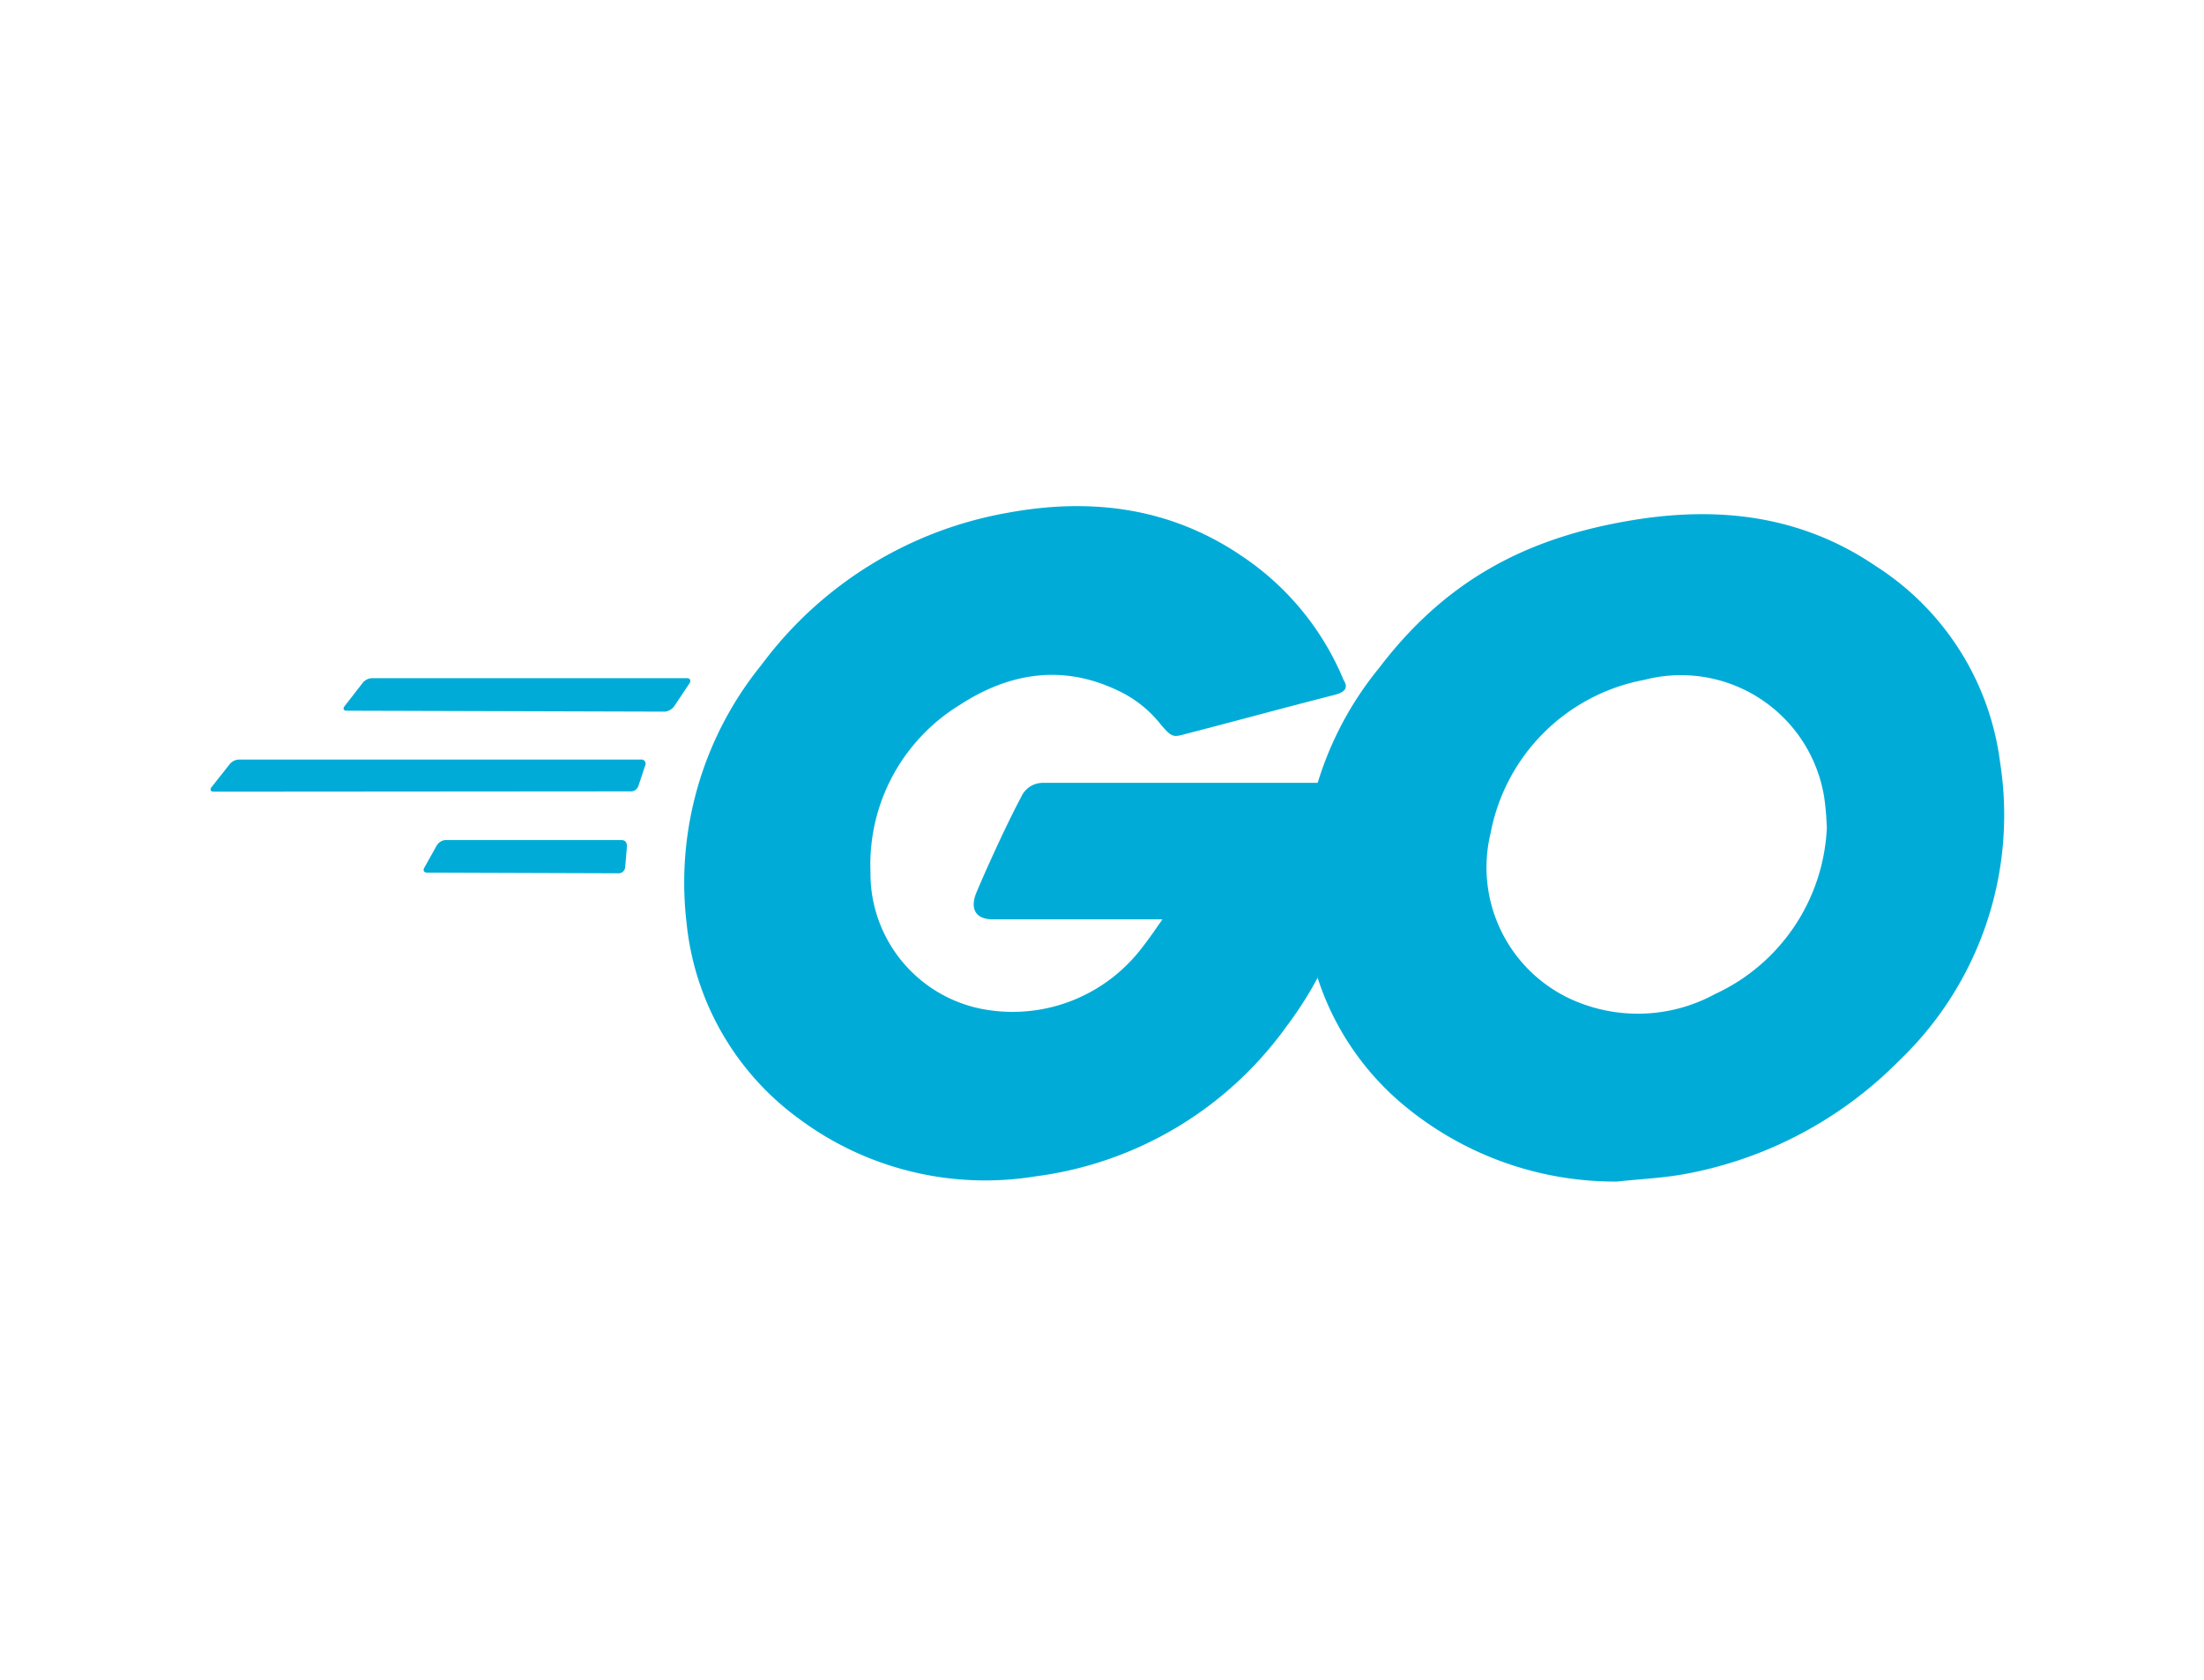 <svg xmlns="http://www.w3.org/2000/svg" width="218.878" height="166.858" viewBox="0 0 218.878 166.858"><g id="Group_61781" data-name="Group 61781" transform="translate(-1548 -7499)"><rect id="Rectangle_30119" data-name="Rectangle 30119" width="218.878" height="166.858" transform="translate(1548 7499)" fill="none"></rect><g id="Layer_2" data-name="Layer 2" transform="translate(1568 7525)"><g id="Layer_1" data-name="Layer 1"><path id="Path_77810" data-name="Path 77810" d="M9.688,30.595c-.348,0-.438-.181-.257-.438L11.26,27.8a1.255,1.255,0,0,1,.967-.438h31.2c.348,0,.438.257.257.529l-1.512,2.267a1.33,1.33,0,0,1-.877.529Z" transform="translate(4.779 13.999)" fill="#00acd7"></path><path id="Path_77811" data-name="Path 77811" d="M.948,35.9c-.348,0-.438-.181-.257-.438L2.52,33.149a1.255,1.255,0,0,1,.967-.438H43.35a.408.408,0,0,1,.438.529l-.7,2.1a.771.771,0,0,1-.786.529Z" transform="translate(0.307 16.735)" fill="#00acd7"></path><path id="Path_77812" data-name="Path 77812" d="M14.948,41.235c-.348,0-.438-.257-.257-.529l1.224-2.192a1.164,1.164,0,0,1,.8-.514h17.55c.348,0,.529.257.529.6l-.181,2.1a.65.65,0,0,1-.6.6Z" transform="translate(7.47 19.443)" fill="#00acd7"></path><path id="Path_77813" data-name="Path 77813" d="M96.73,34.806c-5.5,1.406-9.266,2.449-14.693,3.855-1.315.348-1.406.438-2.54-.877a11.7,11.7,0,0,0-4.112-3.326c-5.5-2.706-10.839-1.92-15.827,1.315A18.593,18.593,0,0,0,50.64,52.4,13.711,13.711,0,0,0,62.446,66.127a16.144,16.144,0,0,0,14.829-5.79c.786-.967,1.512-2.01,2.358-3.235H62.809c-1.829,0-2.267-1.134-1.663-2.63,1.134-2.706,3.235-7.256,4.459-9.523A2.358,2.358,0,0,1,67.8,43.543h31.82c-.181,2.358-.181,4.716-.529,7.09a37.292,37.292,0,0,1-7.165,17.142A36.431,36.431,0,0,1,67,82.634,30.974,30.974,0,0,1,43.475,76.86a27.466,27.466,0,0,1-11.1-19.41,34.314,34.314,0,0,1,7.437-25.622A38.8,38.8,0,0,1,64.305,16.711c8.223-1.512,16.084-.529,23.174,4.278A27.406,27.406,0,0,1,97.622,33.324C98.121,34.11,97.773,34.534,96.73,34.806Z" transform="translate(15.807 8.216)" fill="#00acd7"></path><path id="Path_77814" data-name="Path 77814" d="M104.556,82.878a32.8,32.8,0,0,1-21.314-7.694,27.421,27.421,0,0,1-9.448-16.87,33.377,33.377,0,0,1,7.09-26.408c6.379-8.39,14.073-12.758,24.489-14.6,8.9-1.6,17.323-.7,24.882,4.444a27.21,27.21,0,0,1,12.335,19.5,33.755,33.755,0,0,1-10.052,29.643,40.058,40.058,0,0,1-20.982,11.186C109.212,82.531,106.854,82.622,104.556,82.878Zm20.815-35.327a25.172,25.172,0,0,0-.257-2.887A14.406,14.406,0,0,0,107.277,33.04,19.107,19.107,0,0,0,91.994,48.262a14.406,14.406,0,0,0,8.027,16.522,16.023,16.023,0,0,0,14.255-.529,19.137,19.137,0,0,0,11.111-16.628Z" transform="translate(36.039 8.485)" fill="#00acd7"></path><rect id="Rectangle_30076" data-name="Rectangle 30076" width="179.897" height="115.641" fill="rgba(0,0,0,0)"></rect></g></g></g></svg>